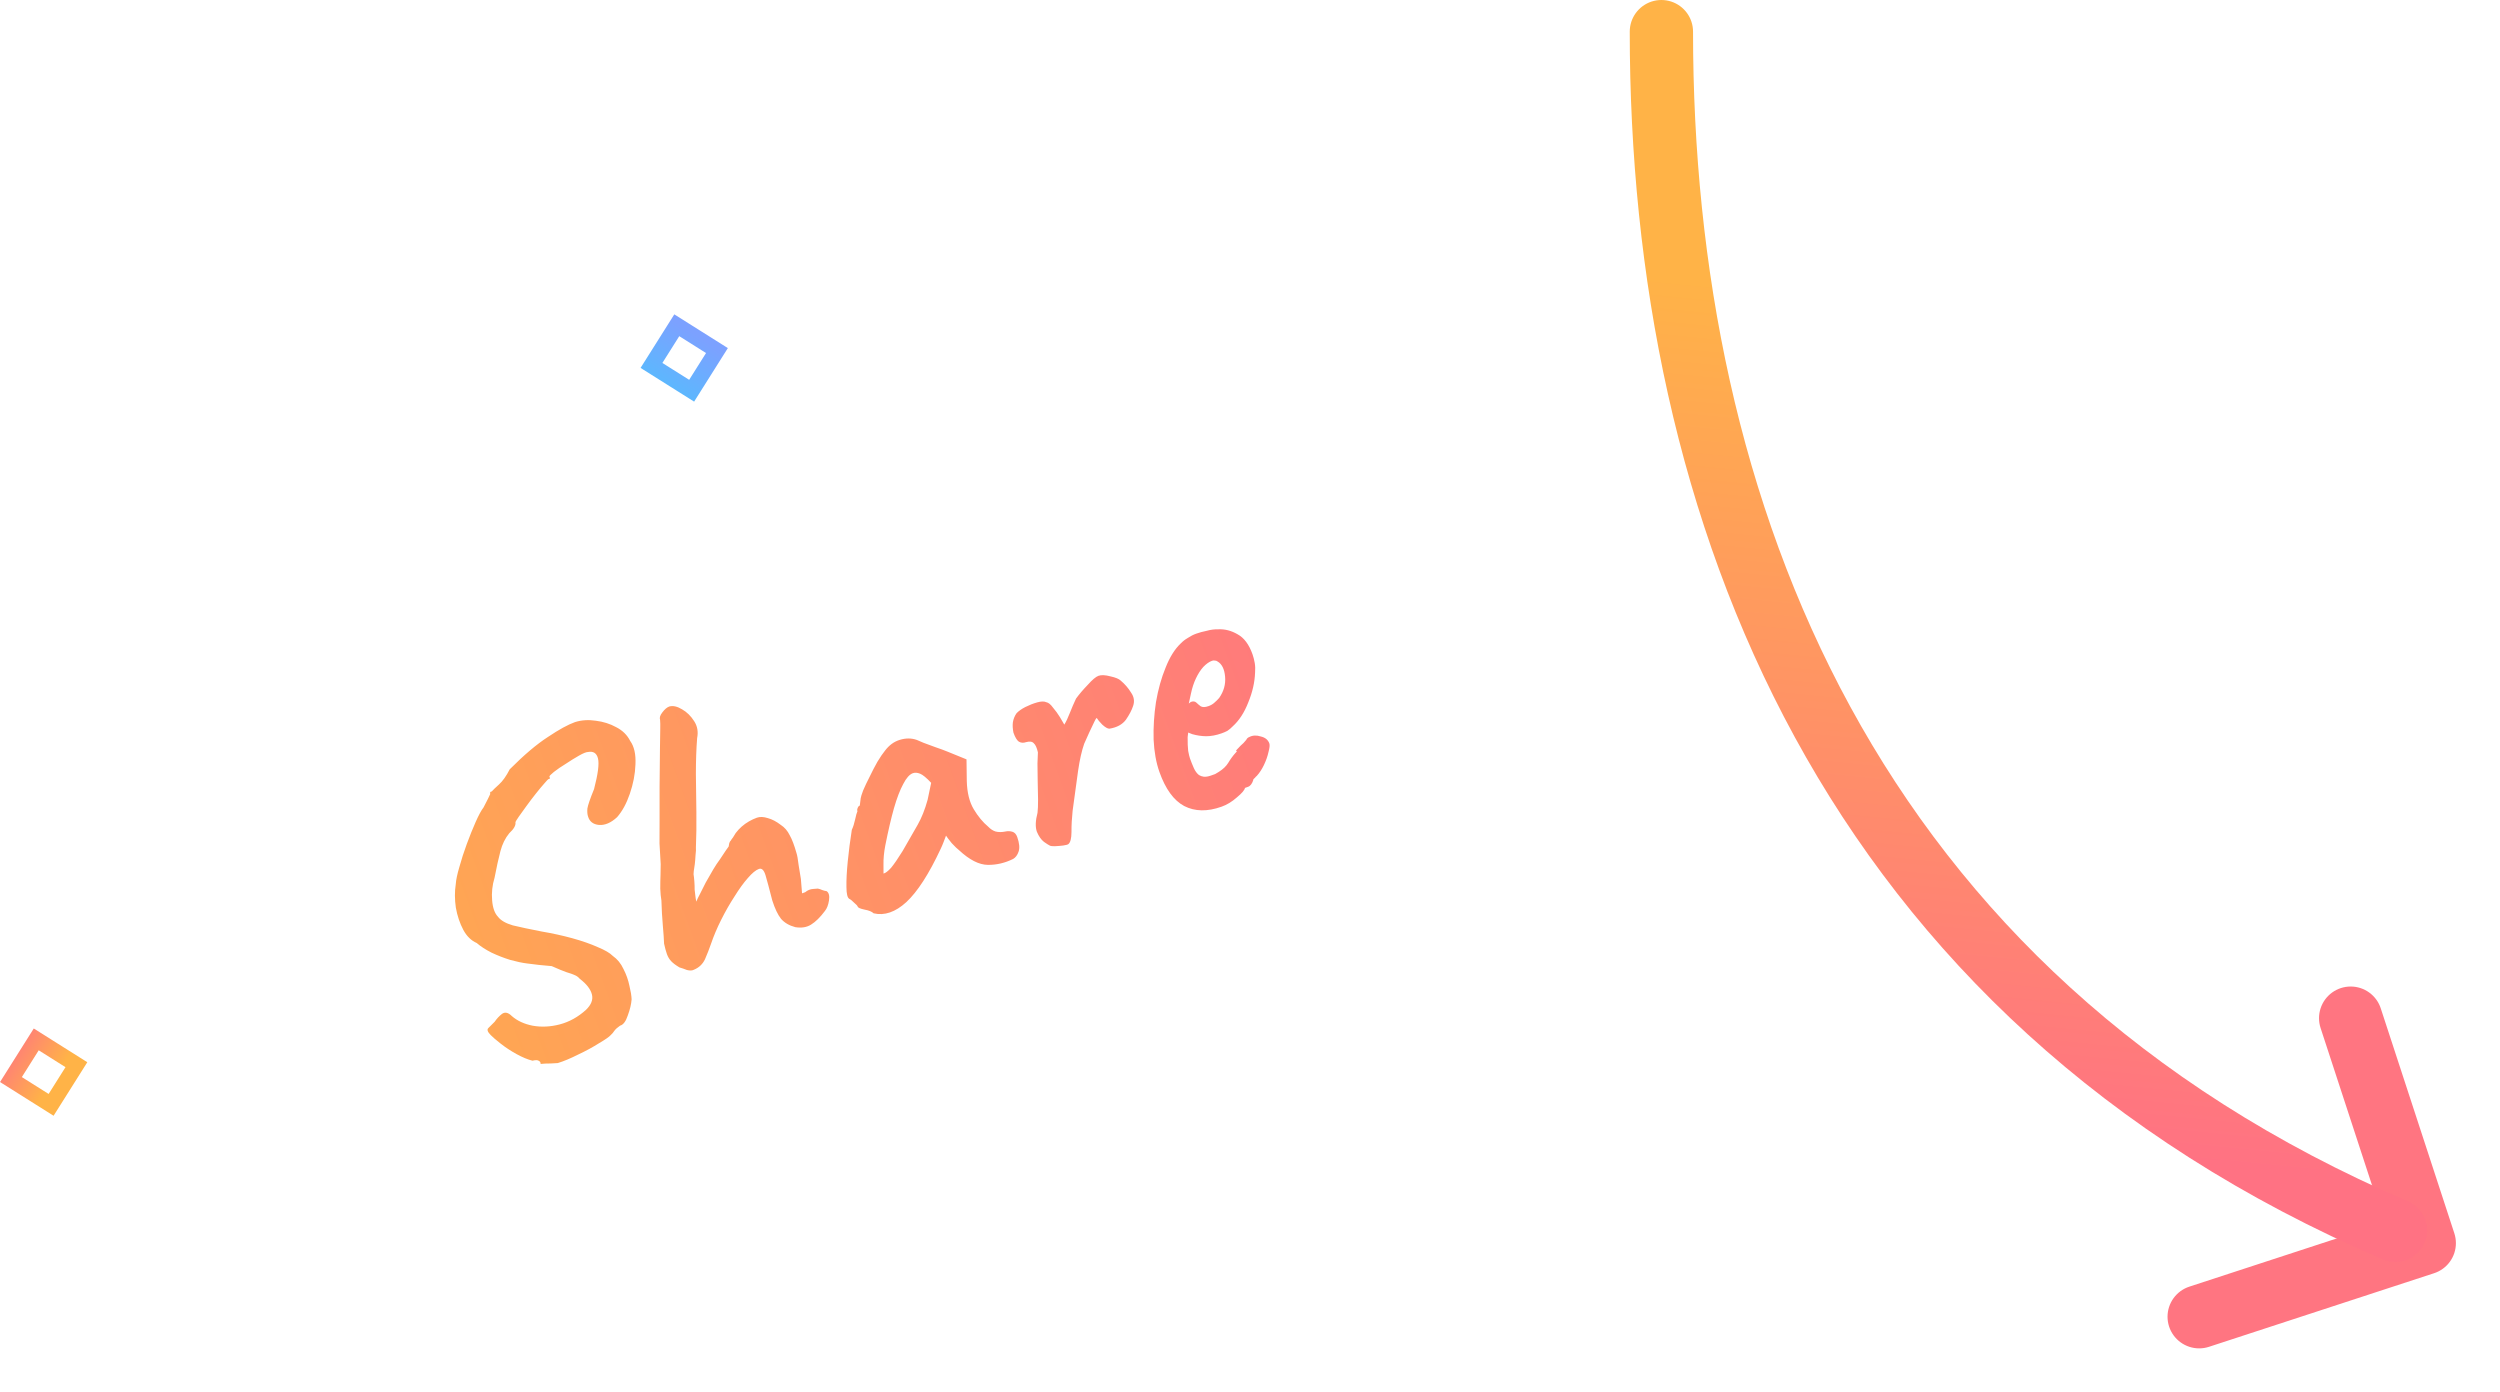 <svg width="158" height="88" viewBox="0 0 158 88" fill="none" xmlns="http://www.w3.org/2000/svg">
<path d="M148.562 64.348L153.213 78.566L138.988 83.217" stroke="#FF7581" stroke-width="4" stroke-linecap="round" stroke-linejoin="round"/>
<path d="M105 2C105 32.204 116.709 62.903 151.392 77.758" stroke="url(#paint0_linear_2_50)" stroke-width="4" stroke-linecap="round" stroke-linejoin="round"/>
<path d="M35.252 67.186C34.929 67.209 34.666 67.22 34.464 67.218C34.266 67.233 34.168 67.241 34.168 67.241C34.172 67.147 34.129 67.08 34.041 67.038C33.968 66.99 33.84 66.99 33.654 67.037C33.351 66.961 33.017 66.822 32.651 66.621C32.285 66.42 31.949 66.199 31.643 65.958C31.337 65.717 31.125 65.535 31.007 65.411C30.806 65.207 30.762 65.057 30.875 64.962C30.982 64.85 31.111 64.721 31.262 64.576C31.395 64.381 31.548 64.217 31.721 64.082C31.91 63.941 32.119 63.986 32.349 64.217C32.694 64.517 33.134 64.72 33.668 64.825C34.218 64.923 34.788 64.896 35.377 64.742C35.982 64.582 36.535 64.275 37.036 63.821C37.365 63.502 37.49 63.181 37.412 62.86C37.329 62.521 37.073 62.189 36.644 61.863C36.549 61.75 36.438 61.67 36.311 61.623C36.2 61.57 36.032 61.511 35.806 61.444C35.596 61.371 35.283 61.243 34.869 61.059C34.583 61.032 34.317 61.007 34.07 60.984C33.839 60.956 33.589 60.925 33.319 60.892C33.012 60.855 32.654 60.779 32.246 60.667C31.832 60.538 31.437 60.384 31.061 60.205C30.679 60.01 30.368 59.807 30.128 59.598C29.78 59.446 29.497 59.169 29.281 58.768C29.059 58.35 28.902 57.882 28.809 57.363C28.733 56.838 28.732 56.342 28.805 55.874C28.822 55.611 28.897 55.253 29.03 54.801C29.158 54.332 29.316 53.844 29.503 53.336C29.691 52.828 29.876 52.367 30.06 51.952C30.254 51.515 30.421 51.207 30.56 51.029C30.644 50.852 30.736 50.672 30.837 50.489C30.932 50.29 30.979 50.19 30.979 50.19C30.966 50.103 30.977 50.053 31.009 50.042C31.058 50.024 31.083 50.016 31.083 50.016C31.147 49.938 31.298 49.792 31.535 49.579C31.772 49.366 31.998 49.046 32.215 48.62C33.123 47.708 33.93 47.026 34.633 46.574C35.331 46.105 35.901 45.793 36.342 45.636C36.756 45.507 37.197 45.479 37.664 45.552C38.126 45.609 38.551 45.743 38.938 45.955C39.343 46.161 39.639 46.451 39.827 46.826C40.081 47.177 40.192 47.671 40.161 48.307C40.14 48.922 40.021 49.544 39.803 50.173C39.595 50.78 39.328 51.271 39.001 51.644C38.613 52.003 38.23 52.167 37.851 52.136C37.489 52.099 37.26 51.922 37.166 51.606C37.12 51.476 37.106 51.306 37.123 51.097C37.158 50.883 37.298 50.474 37.544 49.872C37.793 48.919 37.877 48.273 37.793 47.935C37.71 47.596 37.496 47.461 37.152 47.528C37.042 47.53 36.858 47.605 36.597 47.753C36.337 47.9 36.058 48.073 35.76 48.271C35.473 48.446 35.222 48.618 35.006 48.787C34.806 48.95 34.712 49.048 34.724 49.081C34.724 49.081 34.733 49.105 34.75 49.154C34.767 49.203 34.74 49.231 34.669 49.238C34.637 49.249 34.543 49.347 34.387 49.531C34.242 49.693 34.068 49.902 33.865 50.158C33.662 50.414 33.461 50.679 33.264 50.951C33.077 51.202 32.917 51.424 32.784 51.619C32.65 51.813 32.581 51.929 32.577 51.968C32.608 52.159 32.478 52.389 32.187 52.658C31.93 52.97 31.743 53.349 31.626 53.796C31.508 54.242 31.385 54.801 31.256 55.472C31.111 55.947 31.061 56.425 31.103 56.906C31.14 57.372 31.261 57.715 31.469 57.935C31.643 58.168 31.956 58.351 32.409 58.484C32.871 58.596 33.488 58.726 34.258 58.876C34.924 58.989 35.563 59.13 36.175 59.298C36.786 59.467 37.322 59.654 37.781 59.859C38.234 60.047 38.547 60.23 38.721 60.408C39.016 60.616 39.243 60.894 39.404 61.242C39.58 61.583 39.705 61.935 39.778 62.295C39.861 62.633 39.908 62.92 39.918 63.156C39.897 63.458 39.816 63.799 39.675 64.18C39.551 64.555 39.388 64.77 39.186 64.823C39.024 64.936 38.905 65.042 38.831 65.142C38.772 65.237 38.694 65.329 38.597 65.418C38.506 65.524 38.263 65.694 37.867 65.926C37.477 66.175 37.038 66.414 36.549 66.643C36.066 66.888 35.634 67.069 35.252 67.186ZM43.853 61.288C43.744 61.346 43.599 61.351 43.417 61.305C43.246 61.237 43.089 61.183 42.945 61.142C42.712 61.004 42.537 60.873 42.42 60.749C42.302 60.626 42.211 60.474 42.148 60.294C42.084 60.114 42.025 59.896 41.97 59.64C41.959 59.349 41.932 58.963 41.89 58.482C41.847 58 41.818 57.477 41.801 56.913C41.764 56.705 41.74 56.456 41.729 56.166C41.728 55.853 41.734 55.557 41.745 55.278C41.75 54.981 41.754 54.759 41.756 54.611C41.725 54.162 41.7 53.73 41.681 53.313C41.678 52.891 41.68 52.403 41.685 51.849C41.691 51.296 41.691 50.597 41.685 49.752C41.697 48.645 41.705 47.814 41.71 47.26C41.716 46.706 41.722 46.309 41.728 46.068C41.734 45.826 41.73 45.634 41.717 45.492C41.67 45.361 41.717 45.207 41.856 45.029C42.005 44.828 42.154 44.702 42.3 44.65C42.535 44.585 42.805 44.646 43.11 44.831C43.409 45.001 43.664 45.251 43.873 45.581C44.077 45.895 44.138 46.25 44.059 46.647C44.006 47.328 43.98 48.082 43.98 48.91C43.99 49.715 44 50.521 44.011 51.327C44.021 52.133 44.011 52.881 43.981 53.572C43.993 53.66 43.986 53.819 43.957 54.05C43.945 54.275 43.93 54.464 43.911 54.618C43.892 54.772 43.87 54.918 43.846 55.055C43.837 55.187 43.833 55.253 43.833 55.253C43.851 55.357 43.868 55.507 43.883 55.704C43.898 55.901 43.904 56.074 43.901 56.222C43.914 56.309 43.927 56.424 43.941 56.566C43.955 56.709 43.977 56.848 44.007 56.985C44.054 56.858 44.127 56.703 44.228 56.52C44.323 56.321 44.447 56.074 44.6 55.781C44.78 55.459 44.939 55.182 45.077 54.949C45.215 54.716 45.359 54.499 45.508 54.299C45.641 54.104 45.761 53.924 45.868 53.757C45.99 53.585 46.052 53.499 46.052 53.499C46.067 53.438 46.079 53.369 46.089 53.292C46.114 53.21 46.149 53.151 46.192 53.118C46.213 53.073 46.256 53.012 46.32 52.934C46.379 52.84 46.437 52.746 46.495 52.651C46.608 52.501 46.734 52.364 46.874 52.241C47.014 52.117 47.168 52.008 47.336 51.911C47.504 51.815 47.67 51.737 47.833 51.679C48.029 51.61 48.263 51.619 48.533 51.707C48.797 51.778 49.069 51.921 49.347 52.135C49.586 52.289 49.774 52.507 49.911 52.79C50.059 53.05 50.2 53.423 50.336 53.908C50.382 54.039 50.429 54.298 50.475 54.687C50.537 55.069 50.584 55.356 50.615 55.547L50.69 56.459L50.886 56.389C51.043 56.26 51.211 56.191 51.392 56.182C51.589 56.167 51.688 56.159 51.688 56.159C51.787 56.179 51.881 56.21 51.969 56.252C52.074 56.289 52.165 56.312 52.242 56.321C52.386 56.417 52.437 56.611 52.393 56.902C52.349 57.193 52.263 57.417 52.135 57.573C51.836 57.974 51.543 58.262 51.256 58.438C50.985 58.607 50.654 58.66 50.264 58.597C49.878 58.495 49.576 58.317 49.357 58.064C49.154 57.804 48.971 57.419 48.808 56.907C48.618 56.165 48.476 55.636 48.382 55.32C48.282 54.987 48.142 54.853 47.963 54.917C47.767 54.986 47.532 55.18 47.259 55.498C46.996 55.794 46.718 56.178 46.426 56.649C46.128 57.105 45.844 57.601 45.575 58.138C45.317 58.653 45.102 59.161 44.931 59.664C44.822 59.978 44.697 60.299 44.555 60.625C44.408 60.935 44.174 61.156 43.853 61.288ZM55.213 57.721C55.101 57.614 54.908 57.535 54.633 57.486C54.374 57.431 54.233 57.37 54.21 57.305C54.187 57.24 54.111 57.156 53.983 57.054C53.865 56.931 53.762 56.848 53.674 56.806C53.557 56.737 53.498 56.491 53.495 56.069C53.486 55.631 53.514 55.087 53.578 54.439C53.642 53.791 53.728 53.126 53.835 52.444C53.919 52.267 53.989 52.049 54.044 51.79C54.099 51.532 54.148 51.358 54.19 51.269C54.167 51.204 54.171 51.138 54.203 51.072C54.228 50.989 54.274 50.936 54.339 50.913L54.396 50.451C54.405 50.374 54.457 50.209 54.551 49.955C54.661 49.695 54.798 49.407 54.961 49.091C55.119 48.759 55.283 48.444 55.453 48.144C55.638 47.839 55.796 47.608 55.924 47.452C56.186 47.102 56.499 46.871 56.864 46.76C57.246 46.642 57.605 46.644 57.942 46.763C58.008 46.795 58.149 46.855 58.365 46.944C58.597 47.027 58.851 47.121 59.127 47.225C59.419 47.323 59.673 47.417 59.889 47.506L61.083 47.992L61.101 49.365C61.121 50.094 61.267 50.686 61.539 51.141C61.811 51.596 62.117 51.966 62.458 52.25C62.603 52.401 62.758 52.502 62.924 52.553C63.106 52.599 63.317 52.598 63.557 52.549C63.694 52.519 63.833 52.524 63.977 52.565C64.12 52.606 64.224 52.717 64.288 52.897C64.427 53.288 64.455 53.6 64.372 53.832C64.299 54.042 64.187 54.192 64.035 54.283C63.519 54.54 62.985 54.665 62.431 54.66C61.877 54.654 61.271 54.346 60.612 53.733C60.511 53.659 60.358 53.511 60.151 53.29C59.954 53.047 59.833 52.888 59.788 52.812C59.751 52.917 59.699 53.055 59.631 53.227C59.574 53.376 59.514 53.517 59.45 53.649C58.709 55.237 57.985 56.359 57.28 57.014C56.585 57.648 55.896 57.883 55.213 57.721ZM55.838 55.209C55.958 55.185 56.118 55.064 56.316 54.846C56.509 54.612 56.752 54.259 57.044 53.787C57.431 53.116 57.749 52.562 57.998 52.124C58.247 51.686 58.456 51.161 58.625 50.549L58.85 49.475C58.554 49.158 58.319 48.965 58.148 48.897C57.977 48.829 57.826 48.819 57.695 48.865C57.483 48.94 57.279 49.169 57.084 49.551C56.883 49.917 56.687 50.428 56.497 51.084C56.318 51.718 56.136 52.5 55.951 53.43C55.867 53.865 55.828 54.274 55.836 54.658C55.837 55.025 55.838 55.209 55.838 55.209ZM67.519 53.349C67.476 53.382 67.367 53.412 67.192 53.437C67.033 53.457 66.864 53.471 66.683 53.48C66.518 53.483 66.414 53.474 66.37 53.453C66.281 53.411 66.151 53.329 65.978 53.206C65.8 53.067 65.651 52.854 65.53 52.565C65.425 52.271 65.439 51.871 65.572 51.364C65.596 51.172 65.607 50.892 65.605 50.525C65.603 50.157 65.596 49.774 65.582 49.374C65.579 48.952 65.575 48.576 65.568 48.247C65.578 47.913 65.587 47.679 65.596 47.548C65.53 47.258 65.444 47.068 65.338 46.977C65.242 46.864 65.078 46.84 64.843 46.905C64.68 46.963 64.529 46.952 64.39 46.872C64.268 46.787 64.154 46.597 64.05 46.303C64.001 46.063 63.989 45.847 64.013 45.655C64.047 45.44 64.125 45.247 64.248 45.074C64.382 44.935 64.566 44.805 64.799 44.685C65.049 44.56 65.299 44.462 65.55 44.391C65.801 44.32 65.993 44.316 66.126 44.38C66.263 44.404 66.405 44.519 66.552 44.725C66.709 44.908 66.853 45.105 66.983 45.317C67.113 45.528 67.207 45.688 67.264 45.796C67.38 45.608 67.496 45.364 67.611 45.066C67.736 44.745 67.868 44.441 68.004 44.153C68.202 43.881 68.448 43.591 68.744 43.284C69.034 42.96 69.26 42.769 69.423 42.711C69.603 42.647 69.855 42.659 70.181 42.746C70.5 42.816 70.716 42.905 70.827 43.012C71.089 43.232 71.308 43.485 71.484 43.773C71.67 44.038 71.714 44.316 71.615 44.609C71.527 44.879 71.374 45.173 71.156 45.489C70.931 45.79 70.584 45.978 70.114 46.053C70.004 46.055 69.855 45.97 69.665 45.798C69.492 45.621 69.379 45.486 69.328 45.394C69.311 45.345 69.254 45.42 69.16 45.619C69.076 45.796 68.97 46.018 68.844 46.283C68.734 46.543 68.626 46.784 68.521 47.005C68.365 47.447 68.237 48.017 68.135 48.715C68.034 49.413 67.919 50.254 67.79 51.238C67.739 51.716 67.715 52.166 67.718 52.588C67.715 52.994 67.649 53.247 67.519 53.349ZM77.201 50.984C76.303 51.304 75.516 51.289 74.84 50.94C74.181 50.586 73.66 49.87 73.277 48.792C73.068 48.204 72.945 47.521 72.908 46.743C72.887 45.96 72.937 45.169 73.058 44.372C73.196 43.569 73.398 42.844 73.665 42.197C73.926 41.534 74.243 41.026 74.614 40.674C74.748 40.534 74.899 40.416 75.067 40.319C75.246 40.201 75.425 40.109 75.605 40.046C75.801 39.976 76.019 39.917 76.259 39.868C76.51 39.798 76.756 39.765 76.997 39.772C77.414 39.752 77.819 39.857 78.212 40.085C78.623 40.307 78.938 40.728 79.158 41.349C79.216 41.513 79.264 41.698 79.301 41.906C79.332 42.097 79.339 42.297 79.321 42.505C79.3 43.12 79.156 43.75 78.889 44.397C78.639 45.038 78.311 45.541 77.907 45.905C77.8 46.017 77.687 46.112 77.568 46.191C77.459 46.248 77.34 46.3 77.209 46.346C76.866 46.468 76.538 46.529 76.226 46.53C75.93 46.525 75.638 46.481 75.351 46.399L75.094 46.297L75.059 46.586C75.055 46.937 75.066 47.227 75.093 47.457C75.135 47.681 75.174 47.842 75.209 47.94C75.279 48.136 75.359 48.337 75.451 48.544C75.537 48.734 75.644 48.88 75.772 48.981C75.867 49.04 75.971 49.076 76.087 49.09C76.219 49.099 76.366 49.074 76.529 49.016C76.627 48.981 76.717 48.949 76.799 48.92C76.891 48.869 76.967 48.824 77.026 48.784C77.297 48.614 77.496 48.424 77.624 48.213C77.762 47.98 77.917 47.769 78.088 47.579L78.169 47.495L78.118 47.43C78.344 47.185 78.5 47.028 78.586 46.961C78.667 46.877 78.726 46.81 78.763 46.76C78.805 46.671 78.867 46.612 78.949 46.583C79.166 46.469 79.409 46.456 79.68 46.544C79.961 46.61 80.142 46.757 80.223 46.986C80.258 47.084 80.24 47.265 80.168 47.53C80.113 47.789 80.017 48.062 79.88 48.35C79.753 48.615 79.604 48.843 79.433 49.033C79.389 49.066 79.349 49.108 79.312 49.158C79.269 49.192 79.228 49.234 79.191 49.284L79.215 49.276C79.138 49.524 79.026 49.674 78.879 49.726L78.683 49.796C78.658 49.933 78.489 50.131 78.177 50.39C77.869 50.664 77.544 50.863 77.201 50.984ZM76.377 44.627C76.524 44.575 76.646 44.504 76.743 44.415C76.856 44.319 76.959 44.218 77.05 44.113C77.343 43.696 77.469 43.246 77.426 42.765C77.384 42.283 77.224 41.963 76.947 41.804C76.897 41.766 76.844 41.748 76.79 41.749C76.729 41.734 76.666 41.738 76.601 41.761C76.421 41.825 76.237 41.955 76.049 42.15C75.877 42.34 75.723 42.579 75.586 42.867C75.449 43.154 75.343 43.477 75.268 43.835L75.132 44.463C75.159 44.435 75.181 44.418 75.197 44.412C75.224 44.384 75.246 44.367 75.262 44.361C75.409 44.309 75.524 44.324 75.608 44.404C75.692 44.485 75.784 44.562 75.884 44.637C76.001 44.706 76.165 44.703 76.377 44.627Z" fill="url(#paint1_linear_2_50)"/>
<rect x="-0.69" y="0.156" width="3" height="3" transform="matrix(-0.846 -0.533 -0.533 0.846 44.81 21.656)" stroke="url(#paint2_linear_2_50)"/>
<rect x="-0.69" y="0.156" width="3" height="3" transform="matrix(-0.846 -0.533 -0.533 0.846 4.328 66.789)" stroke="url(#paint3_linear_2_50)"/>
<defs>
<linearGradient id="paint0_linear_2_50" x1="1354.91" y1="142.775" x2="1349.68" y2="194.937" gradientUnits="userSpaceOnUse">
<stop stop-color="#FFB347"/>
<stop offset="1" stop-color="#FF7283"/>
</linearGradient>
<linearGradient id="paint1_linear_2_50" x1="17.068" y1="76.099" x2="94.055" y2="48.061" gradientUnits="userSpaceOnUse">
<stop stop-color="#FFB347"/>
<stop offset="1" stop-color="#FF7283"/>
</linearGradient>
<linearGradient id="paint2_linear_2_50" x1="2" y1="0" x2="2" y2="4" gradientUnits="userSpaceOnUse">
<stop stop-color="#7CA1FF"/>
<stop offset="1" stop-color="#5AB9FE"/>
</linearGradient>
<linearGradient id="paint3_linear_2_50" x1="2.32831e-08" y1="4" x2="4.01" y2="3.99" gradientUnits="userSpaceOnUse">
<stop stop-color="#FFB347"/>
<stop offset="1" stop-color="#FF7283"/>
</linearGradient>
</defs>
</svg>
